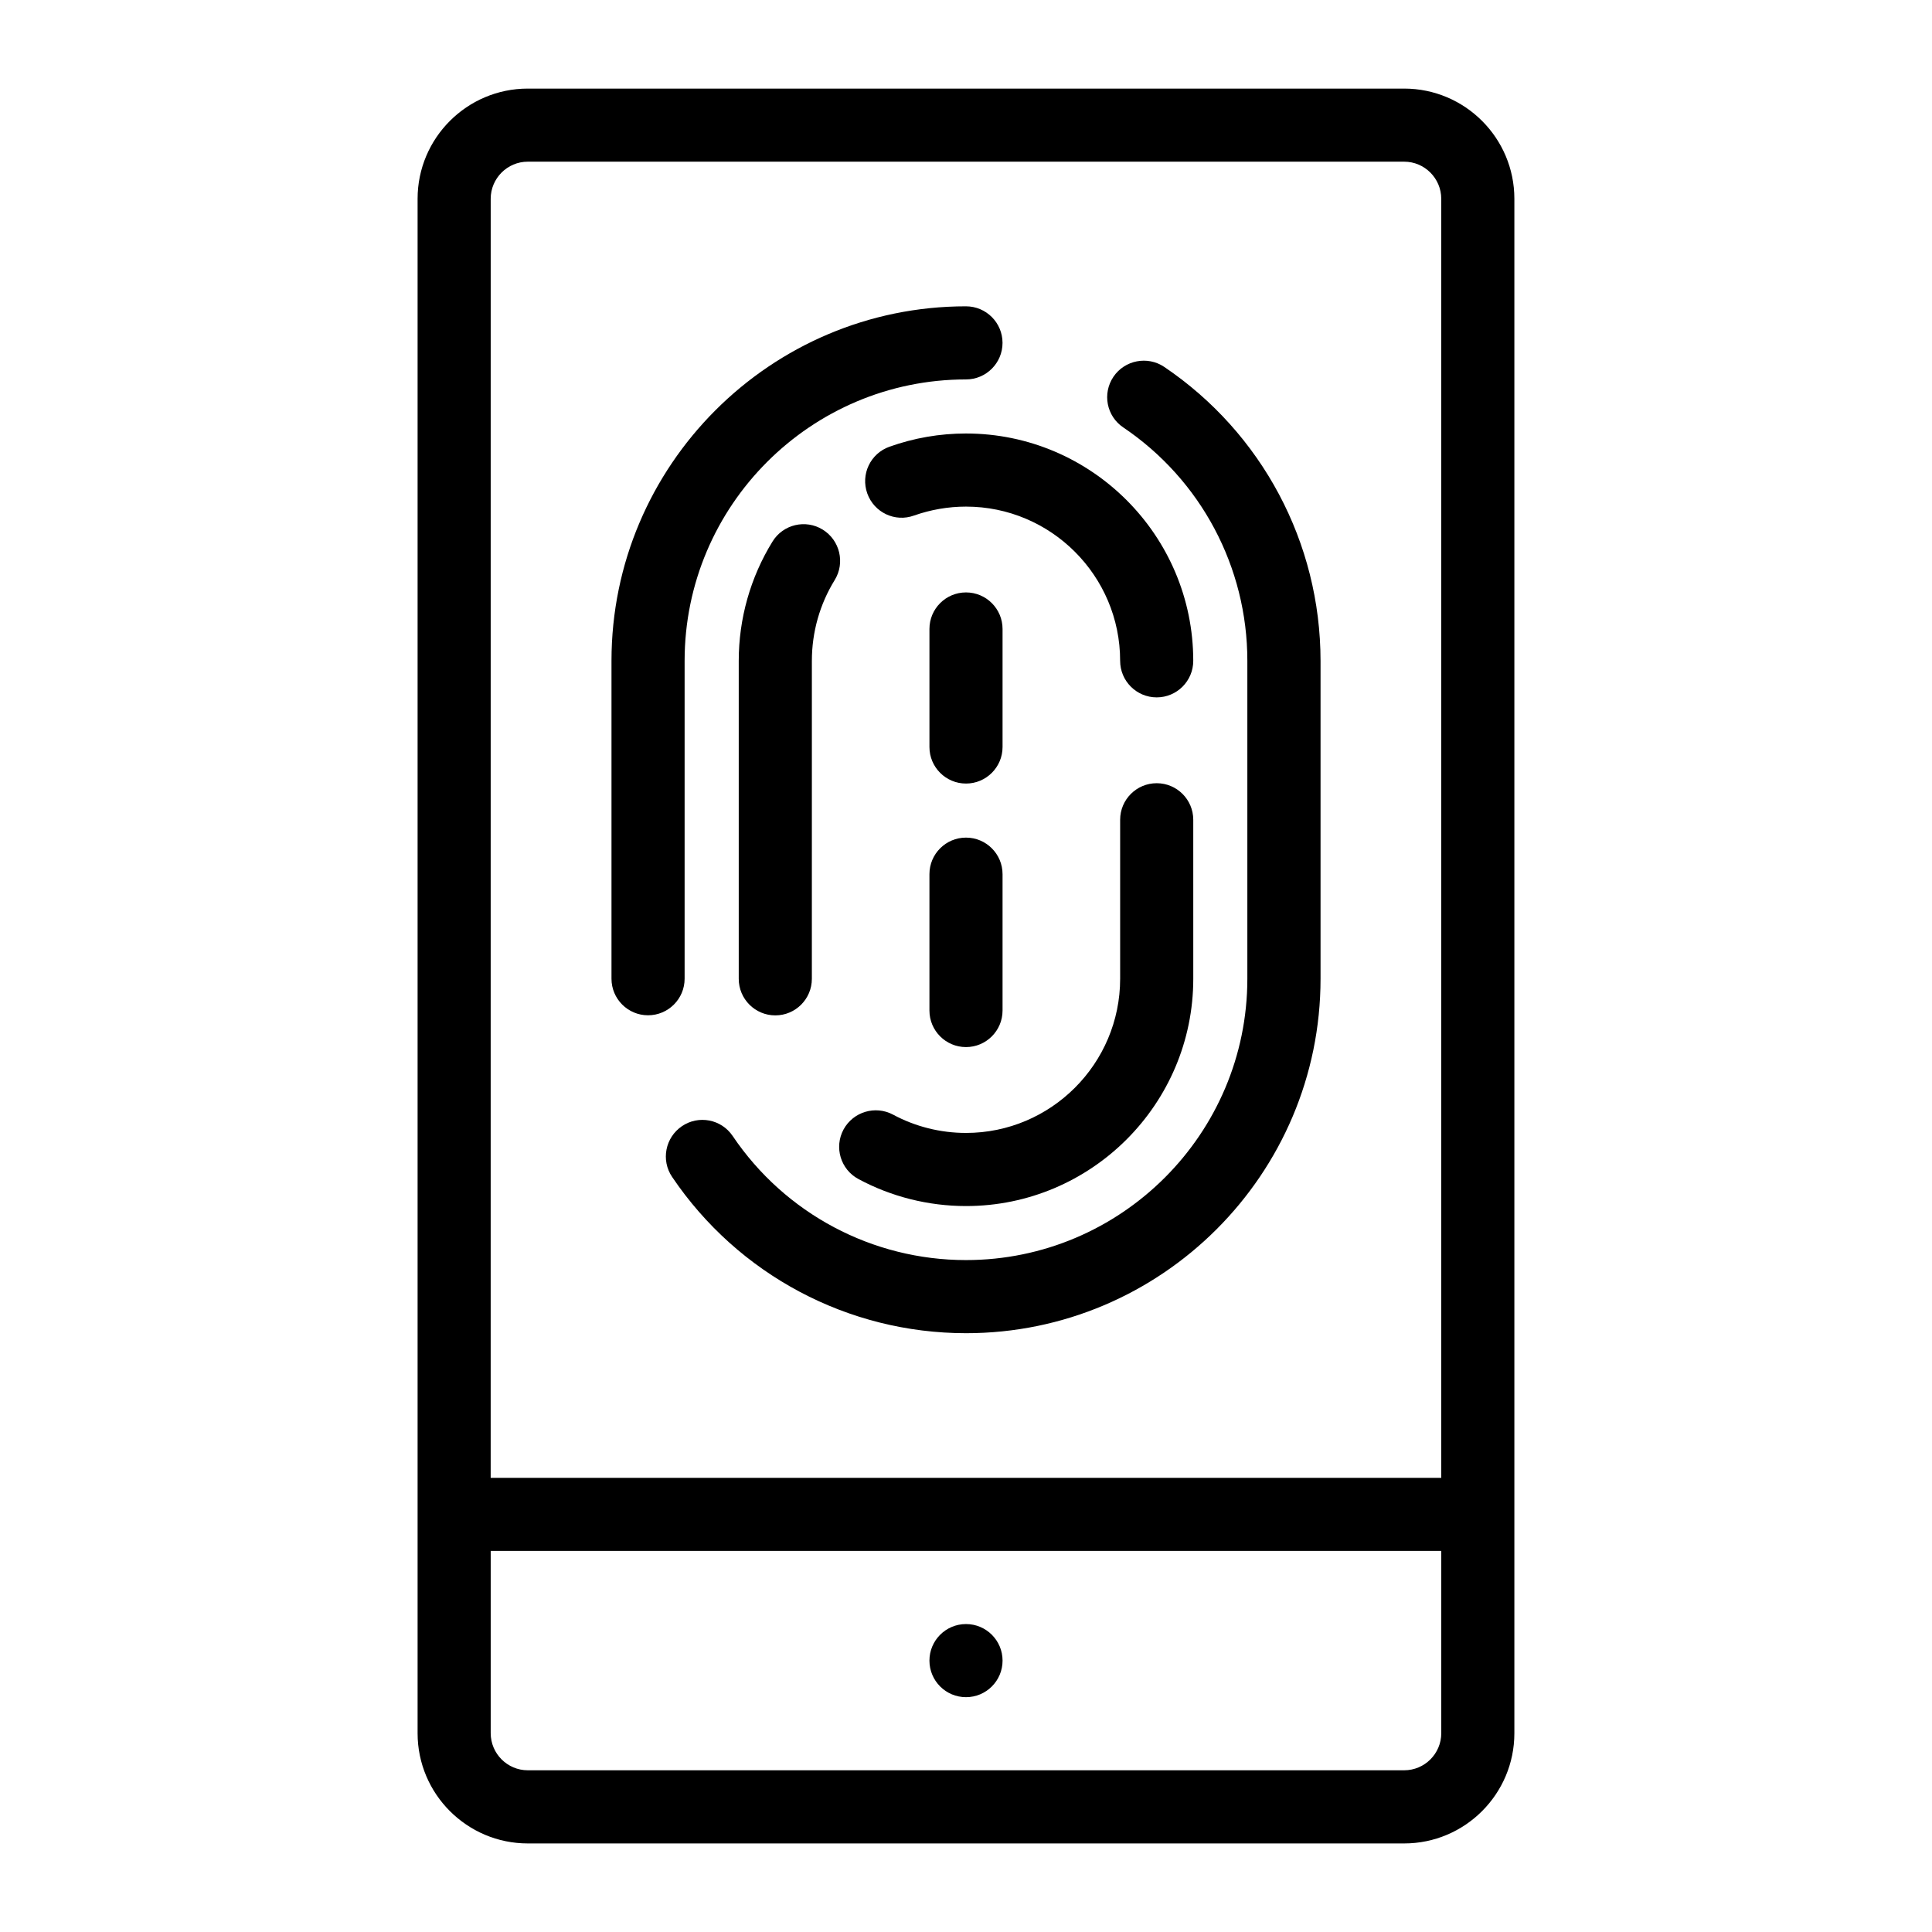 <?xml version="1.0" encoding="UTF-8"?>
<!-- Uploaded to: ICON Repo, www.iconrepo.com, Generator: ICON Repo Mixer Tools -->
<svg fill="#000000" width="800px" height="800px" version="1.1" viewBox="144 144 512 512" xmlns="http://www.w3.org/2000/svg">
 <g>
  <path d="m516.12 632.53c16.102 0 29.203-13.098 29.203-29.203v-406.65c0-16.102-13.098-29.199-29.203-29.199h-232.25c-16.102 0-29.203 13.098-29.203 29.199v406.65c0 16.102 13.102 29.203 29.203 29.203zm-242.08-435.86c0-5.406 4.418-9.824 9.824-9.824h232.26c5.402 0 9.82 4.418 9.82 9.824v338.97h-251.91zm0 406.65v-48.309h251.91v48.309c0 5.426-4.418 9.824-9.824 9.824h-232.26c-5.406 0-9.824-4.418-9.824-9.824z"/>
  <path d="m409.69 584.08c0 5.352-4.34 9.688-9.688 9.688-5.352 0-9.691-4.336-9.691-9.688 0-5.352 4.34-9.688 9.691-9.688 5.348 0 9.688 4.336 9.688 9.688"/>
  <path d="m452.51 241.22c-4.379-2.945-10.426-1.82-13.43 2.617-3.004 4.438-1.84 10.465 2.617 13.449 20.578 13.895 32.863 37.012 32.863 61.832v84.254c0 41.117-33.445 74.562-74.562 74.562-24.805 0-47.938-12.285-61.832-32.883-3.004-4.457-9.031-5.602-13.449-2.598-4.418 3.004-5.602 9.012-2.598 13.449 17.516 25.926 46.621 41.41 77.898 41.41 51.797 0 93.941-42.145 93.941-93.941v-84.258c-0.02-31.273-15.504-60.379-41.449-77.895z"/>
  <path d="m325.43 403.37v-84.254c0-41.117 33.445-74.562 74.562-74.562 5.348 0 9.688-4.34 9.688-9.688 0-5.348-4.34-9.688-9.688-9.688-51.797 0-93.941 42.145-93.941 93.941v84.254c0 5.348 4.34 9.688 9.688 9.688 5.352-0.004 9.691-4.344 9.691-9.691z"/>
  <path d="m400 258.88c-6.957 0-13.777 1.184-20.289 3.508-5.059 1.801-7.672 7.344-5.871 12.383 1.801 5.039 7.344 7.691 12.383 5.852 4.418-1.551 9.047-2.367 13.777-2.367 22.516 0 40.848 18.332 40.848 40.867 0 5.348 4.34 9.688 9.688 9.688s9.688-4.34 9.688-9.688c0-33.211-27.012-60.242-60.223-60.242z"/>
  <path d="m362.04 284.36c-4.535-2.809-10.523-1.414-13.332 3.18-5.852 9.496-8.934 20.422-8.934 31.605v84.254c0 5.348 4.34 9.688 9.688 9.688 5.348 0 9.688-4.34 9.688-9.688l0.004-84.277c0-7.598 2.094-14.996 6.066-21.43 2.789-4.555 1.355-10.523-3.18-13.332z"/>
  <path d="m371.48 456.45c8.699 4.688 18.562 7.168 28.523 7.168 33.211 0 60.227-27.031 60.227-60.242l-0.004-42.129c0-5.348-4.34-9.688-9.688-9.688s-9.688 4.34-9.688 9.688v42.125c0 22.535-18.332 40.867-40.848 40.867-6.762 0-13.43-1.668-19.32-4.844-4.707-2.519-10.578-0.773-13.137 3.934-2.539 4.711-0.777 10.582 3.934 13.121z"/>
  <path d="m390.31 411.8c0 5.348 4.34 9.688 9.688 9.688s9.688-4.34 9.688-9.688v-36.137c0-5.348-4.34-9.688-9.688-9.688s-9.688 4.34-9.688 9.688z"/>
  <path d="m400 351.65c5.348 0 9.688-4.34 9.688-9.688v-31.277c0-5.348-4.34-9.688-9.688-9.688s-9.688 4.34-9.688 9.688v31.273c-0.004 5.352 4.336 9.691 9.688 9.691z"/>
 </g>
</svg>